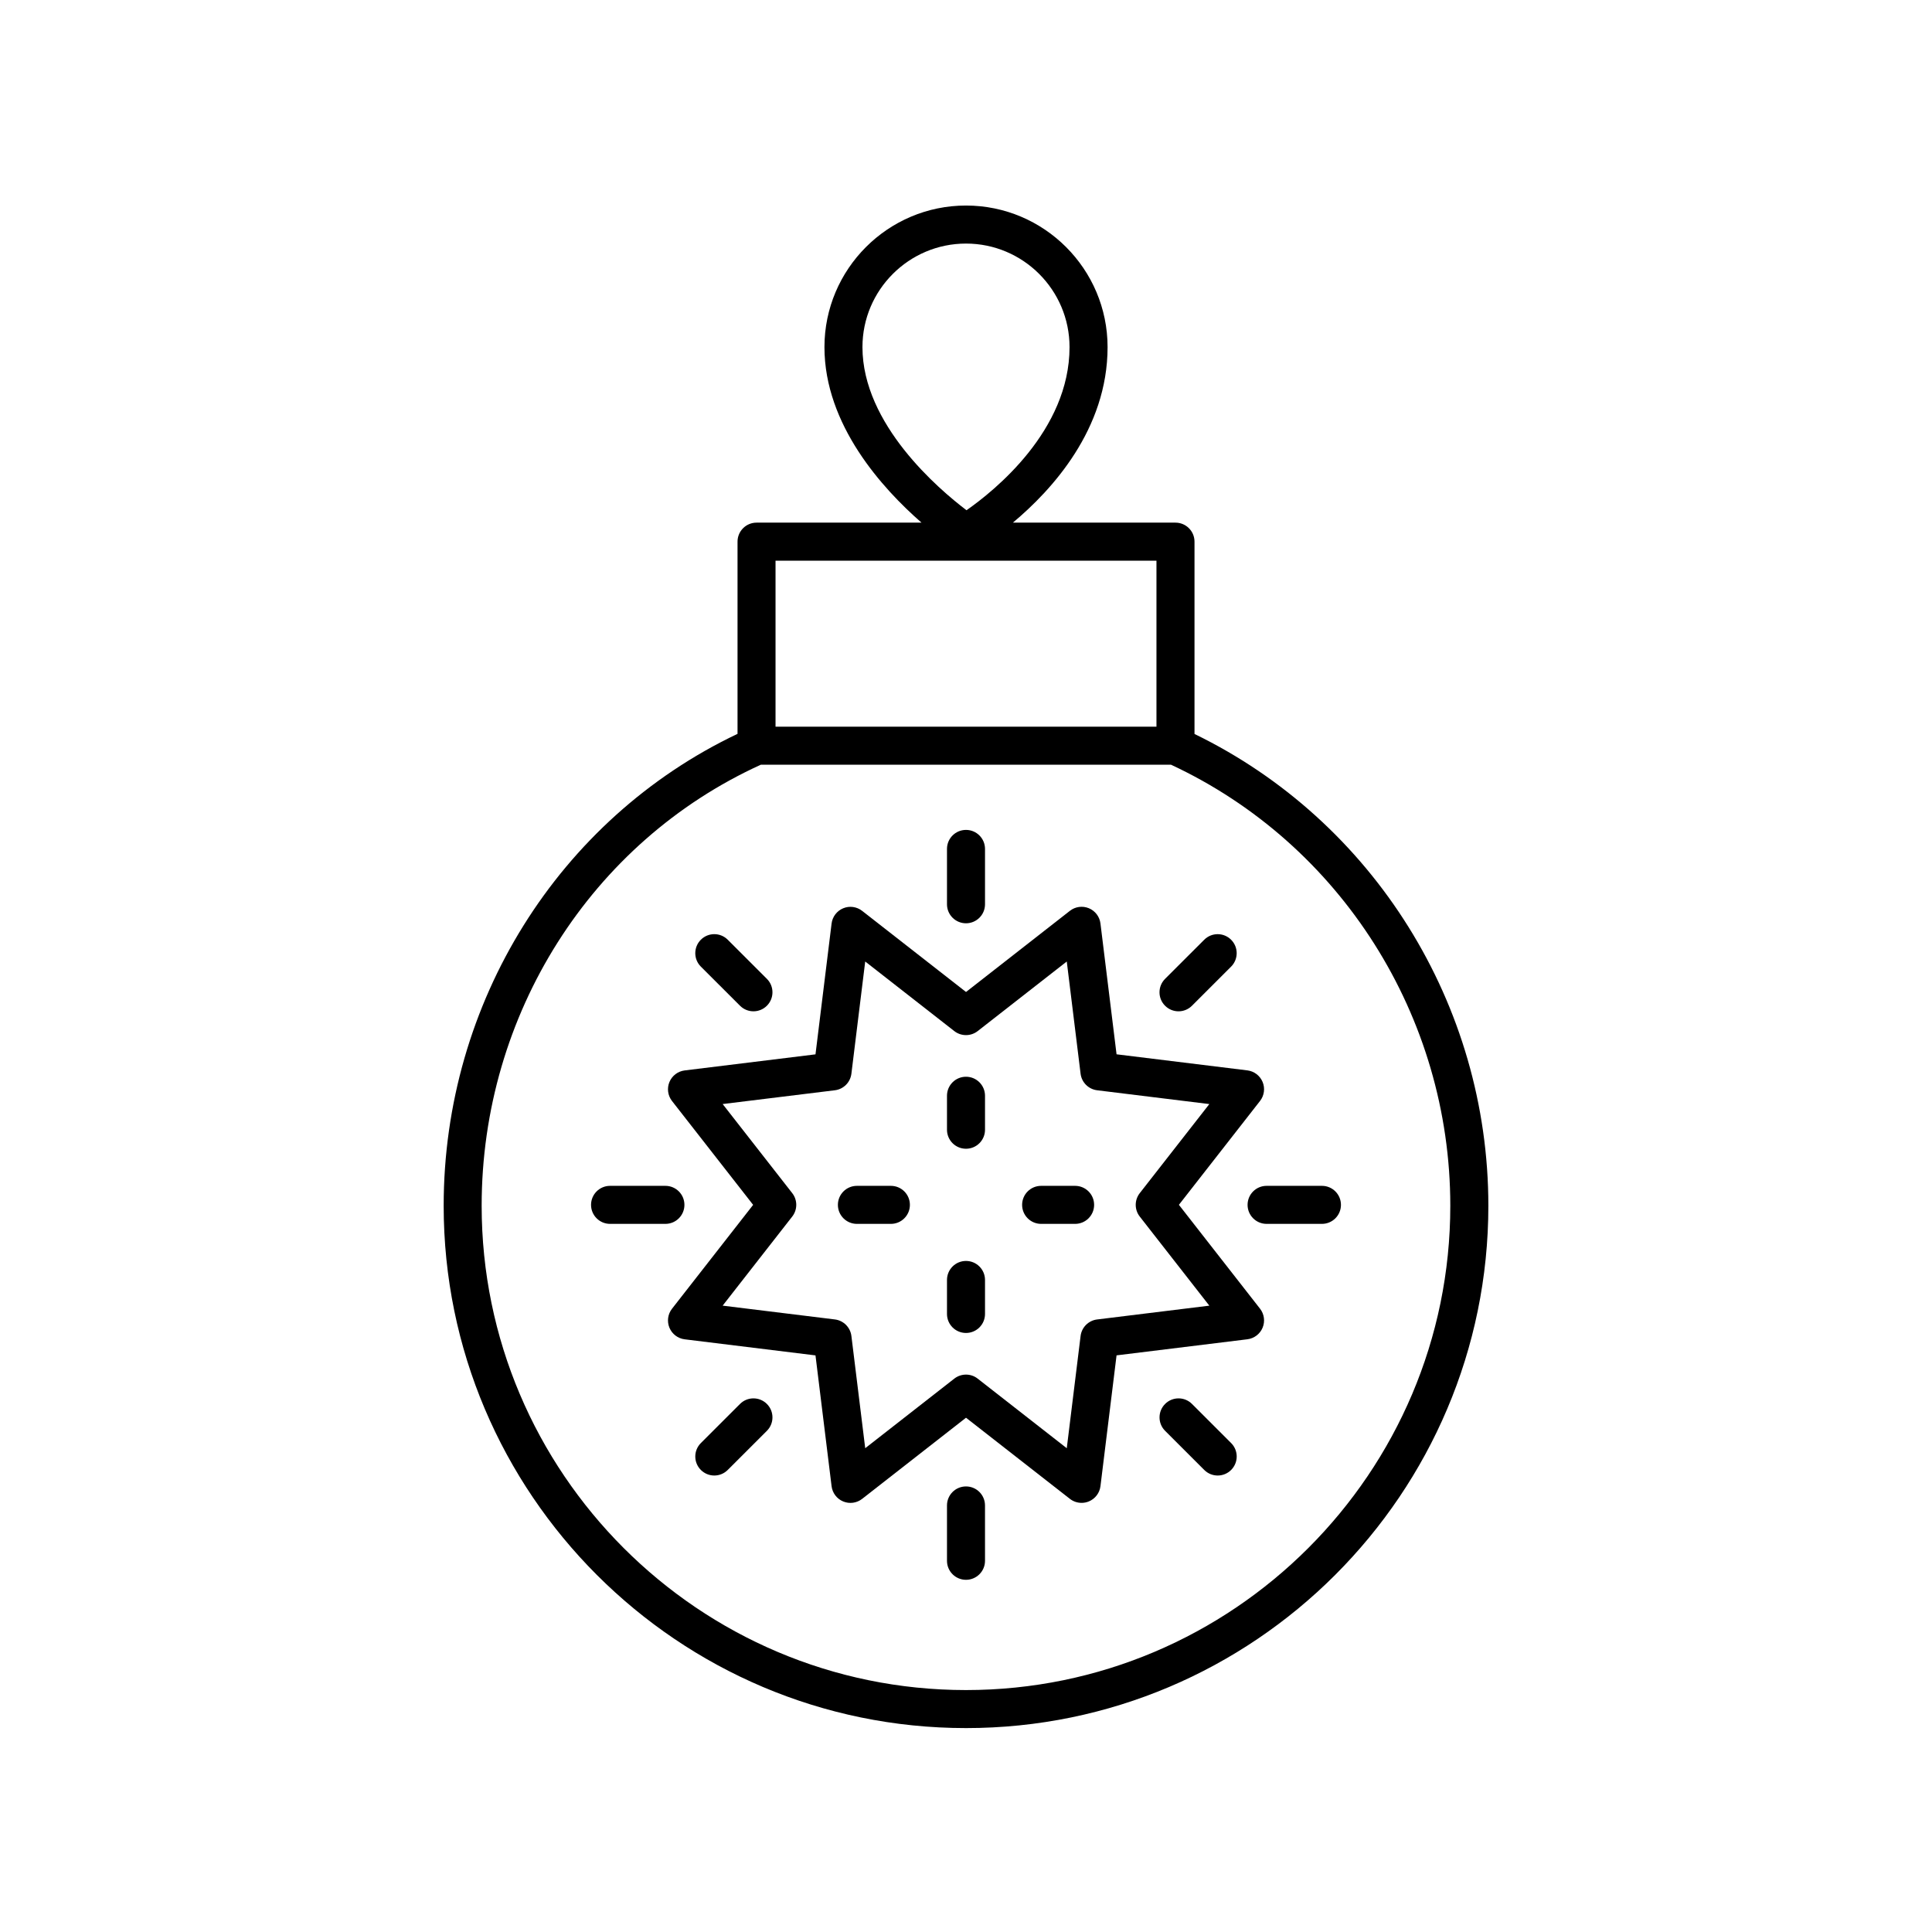 <?xml version="1.0" encoding="UTF-8"?>
<!-- The Best Svg Icon site in the world: iconSvg.co, Visit us! https://iconsvg.co -->
<svg fill="#000000" width="800px" height="800px" version="1.1" viewBox="144 144 512 512" xmlns="http://www.w3.org/2000/svg">
 <g>
  <path d="m400 601.96c76.328 0 138.43-62.098 138.43-138.43 0-53.336-30.484-102-77.875-125.02v-50.965c0-2.781-2.254-5.039-5.039-5.039h-43.09c10.355-8.645 25.094-24.746 25.094-46.52-0.004-20.688-16.832-37.516-37.516-37.516s-37.516 16.832-37.516 37.516c0 20.637 15.41 37.523 25.719 46.52h-43.715c-2.785 0-5.039 2.254-5.039 5.039v50.934c-47.395 22.535-77.875 71.207-77.875 125.05 0 76.328 62.094 138.43 138.43 138.43zm-27.441-365.97c0-15.133 12.312-27.441 27.441-27.441s27.438 12.309 27.438 27.441c0 22.121-19.941 38.09-27.305 43.23-7.363-5.586-27.574-22.777-27.574-43.23zm-23.035 56.598h100.95v43.988h-100.95zm-3.879 54.066h108.68c44.988 20.961 74.02 66.711 74.02 116.88 0 70.773-57.578 128.35-128.35 128.35-70.766 0-128.35-57.582-128.35-128.35 0-50.676 29.023-96.426 73.996-116.88z"/>
  <path d="m400 448.43c2.785 0 5.039-2.254 5.039-5.039v-9.004c0-2.781-2.254-5.039-5.039-5.039s-5.039 2.254-5.039 5.039v9.004c0 2.781 2.254 5.039 5.039 5.039z"/>
  <path d="m343.59 463.3-21.5 27.527c-1.117 1.434-1.379 3.352-0.684 5.031 0.695 1.676 2.238 2.852 4.039 3.074l34.668 4.262 4.266 34.668c0.223 1.801 1.391 3.344 3.07 4.039 1.676 0.699 3.602 0.434 5.027-0.684l27.527-21.504 27.527 21.496c0.898 0.703 1.992 1.066 3.102 1.066 0.648 0 1.309-0.125 1.93-0.383 1.676-0.695 2.848-2.238 3.07-4.039l4.266-34.668 34.668-4.262c1.801-0.223 3.344-1.395 4.039-3.074 0.695-1.676 0.434-3.598-0.684-5.031l-21.5-27.527 21.5-27.523c1.117-1.434 1.379-3.352 0.684-5.031-0.695-1.676-2.238-2.852-4.039-3.074l-34.668-4.262-4.266-34.668c-0.223-1.801-1.391-3.344-3.07-4.039-1.672-0.699-3.602-0.434-5.027 0.684l-27.531 21.508-27.527-21.496c-1.426-1.117-3.356-1.387-5.027-0.684-1.676 0.695-2.848 2.238-3.07 4.039l-4.266 34.668-34.668 4.262c-1.801 0.223-3.344 1.395-4.039 3.074-0.695 1.676-0.434 3.598 0.684 5.031zm21.656-30.367c2.293-0.281 4.102-2.09 4.383-4.387l3.66-29.738 23.609 18.441c1.82 1.422 4.379 1.422 6.199 0l23.609-18.441 3.66 29.738c0.281 2.297 2.09 4.102 4.383 4.387l29.738 3.656-18.441 23.609c-1.422 1.824-1.422 4.383 0 6.203l18.441 23.613-29.738 3.656c-2.293 0.281-4.102 2.09-4.383 4.387l-3.66 29.738-23.609-18.441c-0.906-0.715-2-1.07-3.094-1.07-1.098 0-2.188 0.355-3.102 1.066l-23.609 18.441-3.66-29.738c-0.281-2.297-2.09-4.102-4.383-4.387l-29.738-3.656 18.441-23.613c1.422-1.824 1.422-4.383 0-6.203l-18.441-23.609z"/>
  <path d="m371.09 468.34h9.004c2.785 0 5.039-2.254 5.039-5.039 0-2.781-2.254-5.039-5.039-5.039h-9.004c-2.785 0-5.039 2.254-5.039 5.039 0 2.781 2.254 5.039 5.039 5.039z"/>
  <path d="m400 497.25c2.785 0 5.039-2.254 5.039-5.039v-9.008c0-2.781-2.254-5.039-5.039-5.039s-5.039 2.254-5.039 5.039v9.008c0 2.785 2.254 5.039 5.039 5.039z"/>
  <path d="m419.91 468.34h9.004c2.785 0 5.039-2.254 5.039-5.039 0-2.781-2.254-5.039-5.039-5.039h-9.004c-2.785 0-5.039 2.254-5.039 5.039 0 2.781 2.254 5.039 5.039 5.039z"/>
  <path d="m400 388.68c2.785 0 5.039-2.254 5.039-5.039v-14.668c0-2.781-2.254-5.039-5.039-5.039s-5.039 2.254-5.039 5.039v14.668c0 2.785 2.254 5.039 5.039 5.039z"/>
  <path d="m340.11 410.53c0.984 0.984 2.273 1.477 3.562 1.477 1.289 0 2.578-0.492 3.562-1.477 1.969-1.969 1.969-5.16 0-7.125l-10.375-10.367c-1.969-1.969-5.156-1.969-7.125 0s-1.969 5.16 0 7.125z"/>
  <path d="m325.38 463.3c0-2.781-2.254-5.039-5.039-5.039h-14.668c-2.785 0-5.039 2.254-5.039 5.039 0 2.781 2.254 5.039 5.039 5.039h14.668c2.789 0 5.039-2.258 5.039-5.039z"/>
  <path d="m340.11 516.06-10.375 10.367c-1.969 1.969-1.969 5.16 0 7.125 0.984 0.984 2.273 1.477 3.562 1.477 1.289 0 2.578-0.492 3.562-1.477l10.375-10.367c1.969-1.969 1.969-5.16 0-7.125-1.969-1.969-5.156-1.969-7.125 0z"/>
  <path d="m400 537.92c-2.785 0-5.039 2.254-5.039 5.039v14.668c0 2.781 2.254 5.039 5.039 5.039s5.039-2.254 5.039-5.039l-0.004-14.672c0-2.781-2.25-5.035-5.035-5.035z"/>
  <path d="m459.89 516.06c-1.969-1.969-5.156-1.969-7.125 0s-1.969 5.16 0 7.125l10.375 10.367c0.984 0.984 2.273 1.477 3.562 1.477 1.289 0 2.578-0.492 3.562-1.477 1.969-1.969 1.969-5.16 0-7.125z"/>
  <path d="m474.62 463.3c0 2.781 2.254 5.039 5.039 5.039h14.668c2.785 0 5.039-2.254 5.039-5.039 0-2.781-2.254-5.039-5.039-5.039h-14.668c-2.785 0-5.039 2.258-5.039 5.039z"/>
  <path d="m456.32 412.01c1.289 0 2.578-0.492 3.562-1.477l10.375-10.367c1.969-1.969 1.969-5.16 0-7.125-1.969-1.969-5.156-1.969-7.125 0l-10.375 10.367c-1.969 1.969-1.969 5.16 0 7.125 0.984 0.984 2.273 1.477 3.562 1.477z"/>
 </g>
</svg>